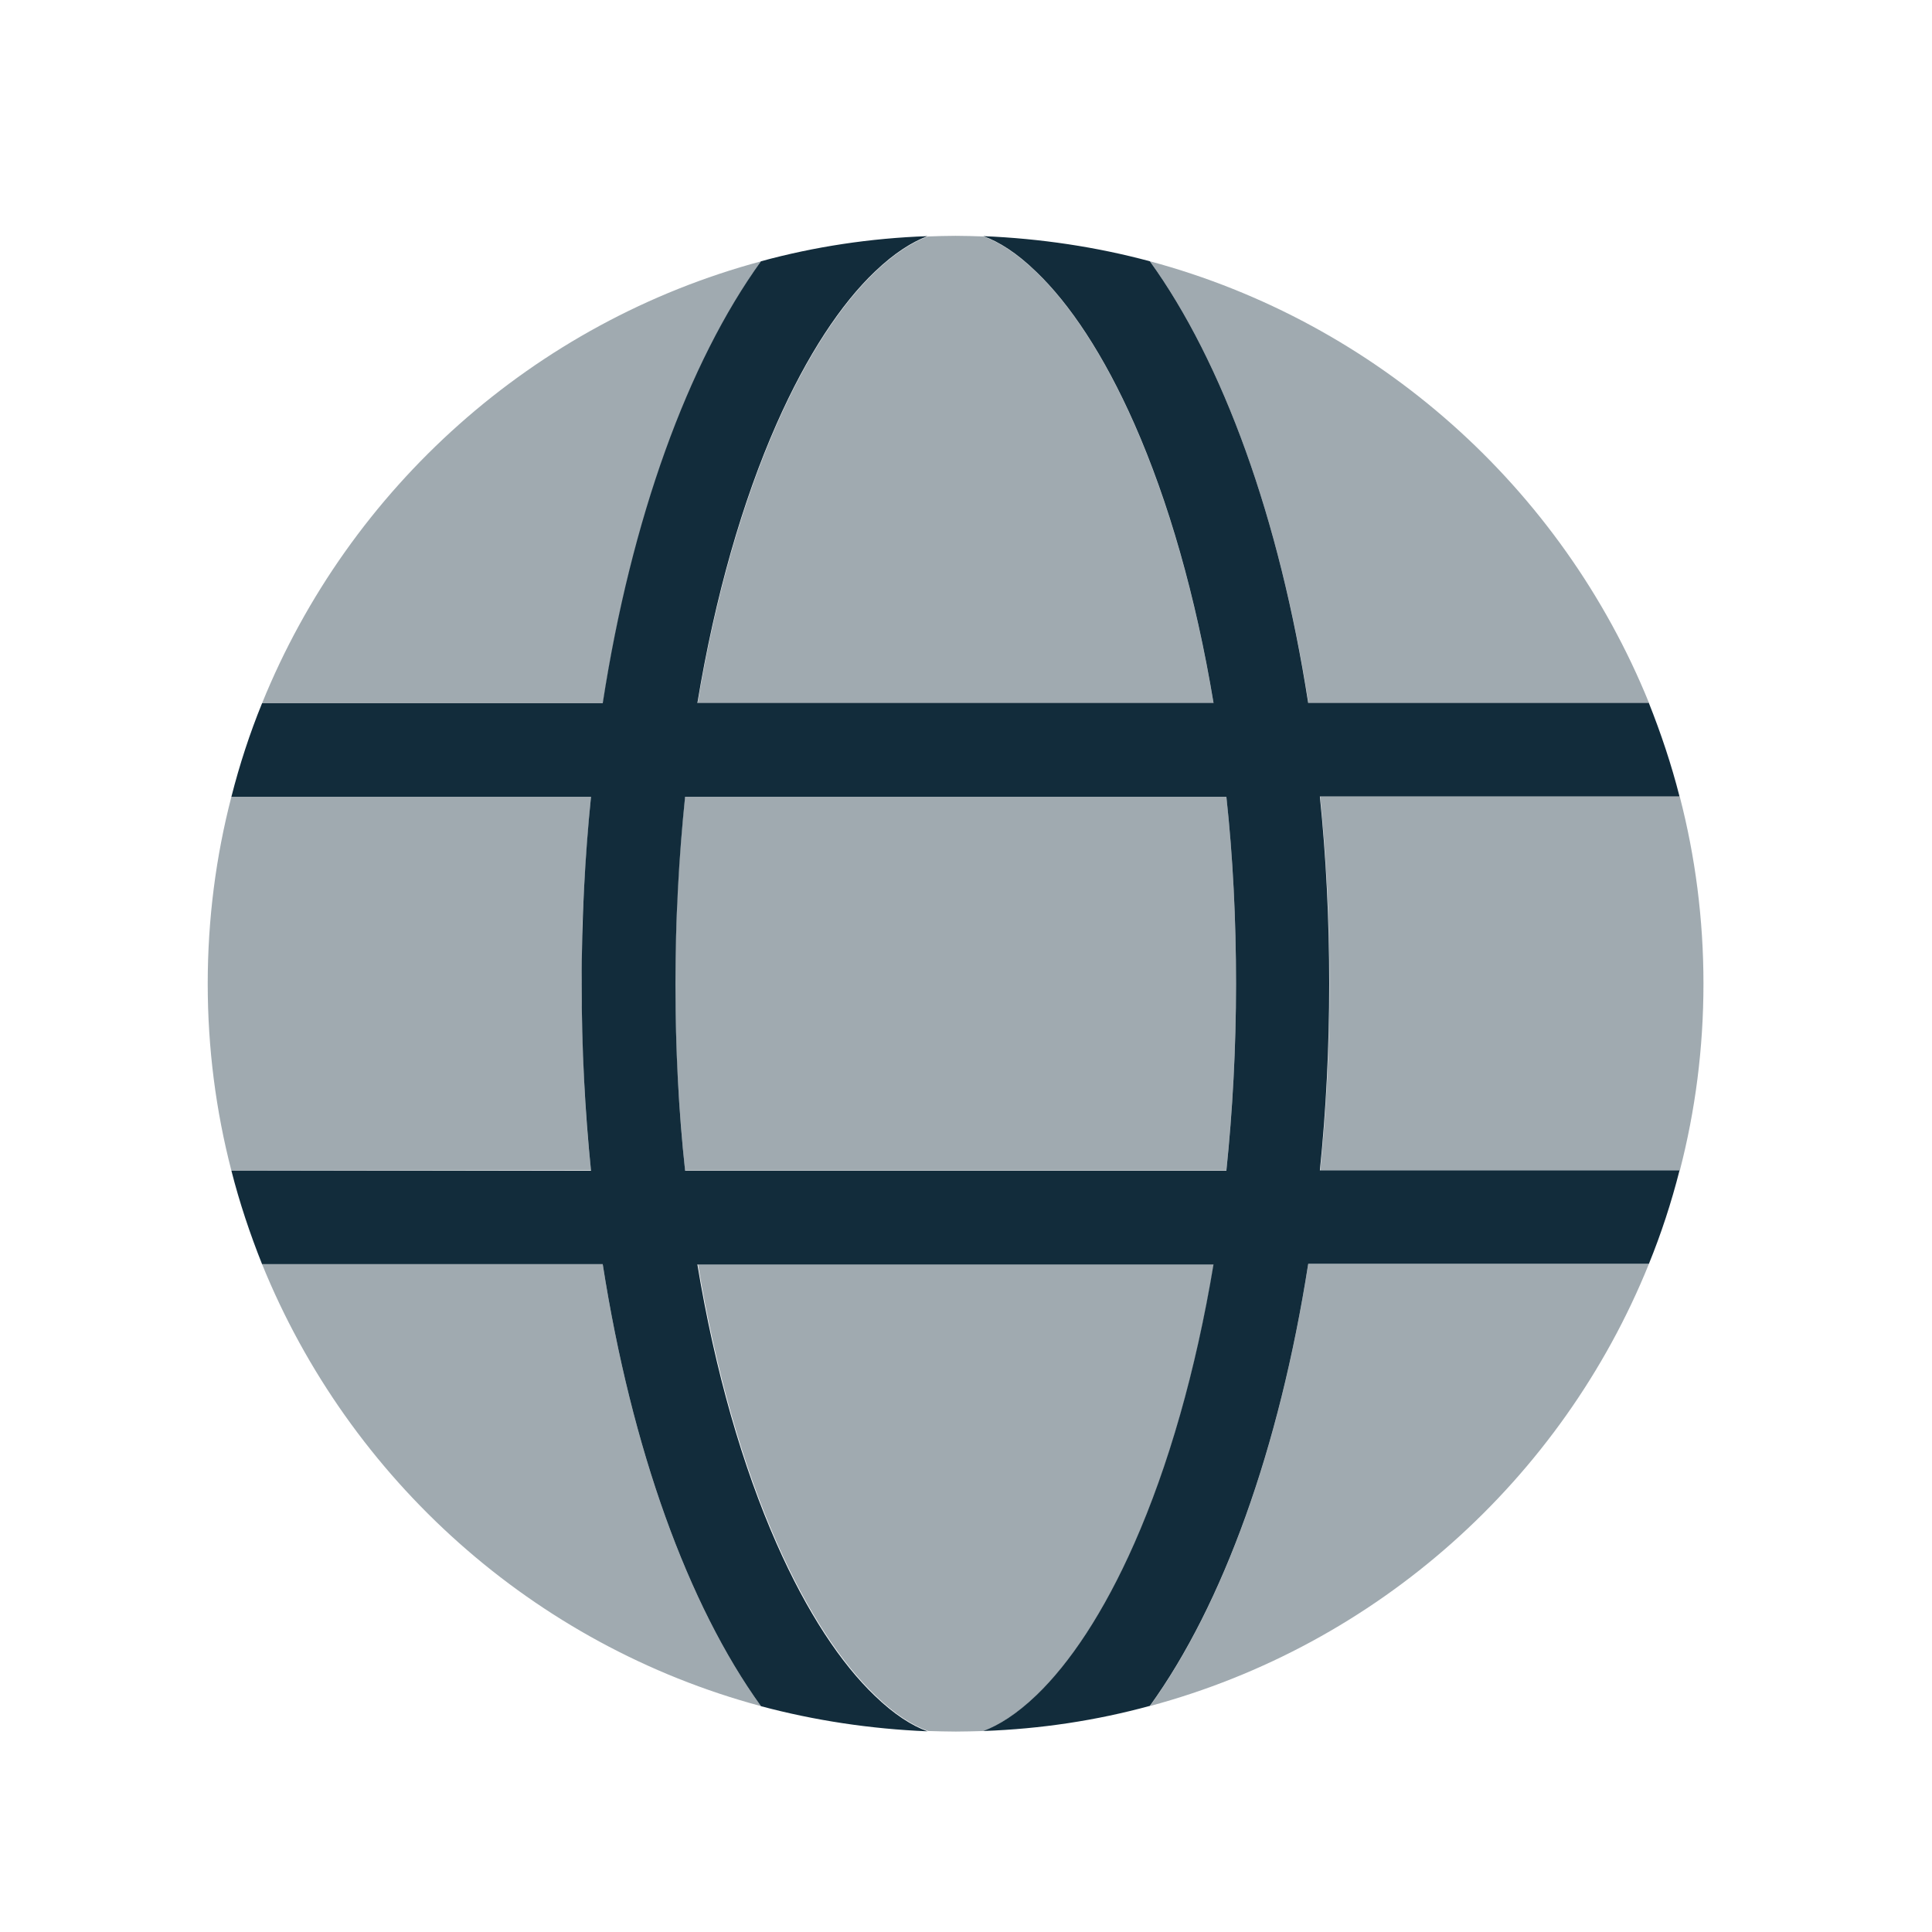 <?xml version="1.0" encoding="UTF-8"?>
<svg xmlns="http://www.w3.org/2000/svg" width="31" height="31" viewBox="0 0 31 31" fill="none">
  <path opacity="0.4" d="M3.333 15.784C3.333 14.748 3.464 13.745 3.713 12.784C5.635 12.784 7.561 12.784 9.483 12.784C9.436 13.267 9.399 13.759 9.371 14.265C9.366 14.387 9.361 14.514 9.352 14.645C9.347 14.762 9.342 14.88 9.342 14.997V15.025C9.338 15.147 9.338 15.264 9.338 15.376V15.395C9.338 15.517 9.338 15.639 9.333 15.756V15.775C9.333 16.159 9.342 16.544 9.356 16.923C9.361 17.045 9.366 17.172 9.371 17.294C9.394 17.795 9.431 18.292 9.483 18.775L3.713 18.784C3.464 17.823 3.333 16.82 3.333 15.784ZM4.205 11.284C5.606 7.829 8.564 5.172 12.216 4.192C11.044 5.814 10.139 8.317 9.675 11.284C7.852 11.284 6.028 11.284 4.21 11.284H4.205ZM4.205 20.284H9.671C10.135 23.251 11.039 25.755 12.211 27.376C8.564 26.397 5.606 23.739 4.205 20.284ZM10.856 14.631C10.861 14.505 10.866 14.378 10.875 14.251C10.903 13.75 10.941 13.262 10.992 12.78C13.889 12.78 16.786 12.78 19.678 12.78C19.781 13.736 19.833 14.744 19.833 15.78C19.833 16.815 19.777 17.819 19.678 18.779C16.781 18.779 13.885 18.779 10.992 18.779C10.941 18.301 10.903 17.809 10.875 17.308C10.861 17.055 10.852 16.797 10.847 16.539C10.842 16.412 10.842 16.29 10.838 16.164C10.838 16.042 10.833 15.92 10.833 15.798V15.78C10.833 15.775 10.833 15.765 10.833 15.761C10.833 15.63 10.833 15.503 10.838 15.376C10.838 15.259 10.842 15.137 10.847 15.02V14.992C10.852 14.875 10.856 14.753 10.861 14.631H10.856ZM11.194 11.284C11.48 9.564 11.921 8.04 12.464 6.808C12.956 5.692 13.505 4.876 14.039 4.365C14.358 4.061 14.639 3.887 14.888 3.794C15.038 3.789 15.183 3.784 15.333 3.784C15.483 3.784 15.628 3.789 15.778 3.794C16.027 3.883 16.313 4.061 16.627 4.365C17.161 4.876 17.71 5.692 18.202 6.808C18.745 8.04 19.186 9.564 19.472 11.284C16.711 11.284 13.95 11.284 11.189 11.284H11.194ZM11.194 20.284H19.477C19.191 22.005 18.75 23.528 18.206 24.761C17.714 25.876 17.166 26.692 16.631 27.203C16.313 27.508 16.031 27.681 15.783 27.775C15.633 27.779 15.488 27.784 15.338 27.784C15.188 27.784 15.042 27.779 14.892 27.775C14.644 27.686 14.358 27.508 14.044 27.203C13.51 26.692 12.961 25.876 12.469 24.761C11.925 23.528 11.485 22.005 11.199 20.284H11.194ZM18.45 4.192C22.097 5.172 25.06 7.825 26.461 11.284C24.638 11.284 22.814 11.284 20.995 11.284C20.531 8.317 19.622 5.814 18.45 4.192ZM18.45 27.376C19.622 25.755 20.527 23.251 20.991 20.284H26.456C25.06 23.739 22.097 26.397 18.445 27.376H18.45ZM21.183 12.784C23.105 12.784 25.031 12.784 26.953 12.784C27.202 13.745 27.333 14.748 27.333 15.784C27.333 16.82 27.202 17.823 26.953 18.784H21.183C21.281 17.819 21.333 16.815 21.333 15.784C21.333 14.753 21.281 13.75 21.183 12.784Z" fill="#122C3B"></path>
  <path d="M19.472 20.284C19.186 22.005 18.746 23.528 18.202 24.761C17.71 25.877 17.161 26.692 16.627 27.203C16.308 27.508 16.027 27.681 15.778 27.775C16.702 27.742 17.593 27.606 18.45 27.372C19.622 25.75 20.527 23.247 20.991 20.28H26.457C26.654 19.797 26.818 19.295 26.949 18.78H21.178C21.277 17.814 21.328 16.811 21.328 15.78C21.328 14.748 21.277 13.745 21.178 12.78H26.949C26.818 12.264 26.649 11.762 26.457 11.28H20.991C20.532 8.317 19.622 5.814 18.45 4.192C17.593 3.962 16.697 3.827 15.778 3.789C16.027 3.878 16.313 4.056 16.627 4.361C17.161 4.872 17.71 5.688 18.202 6.803C18.746 8.036 19.186 9.559 19.472 11.28H11.19C11.475 9.559 11.916 8.036 12.46 6.803C12.952 5.688 13.5 4.872 14.035 4.361C14.354 4.056 14.635 3.883 14.883 3.789C13.96 3.822 13.069 3.958 12.211 4.192C11.04 5.814 10.13 8.317 9.671 11.284H4.205C4.008 11.767 3.844 12.269 3.713 12.784H9.483C9.385 13.75 9.333 14.753 9.333 15.784C9.333 16.816 9.385 17.819 9.483 18.784H3.713C3.844 19.3 4.013 19.802 4.205 20.284H9.671C10.135 23.252 11.04 25.755 12.211 27.377C13.069 27.606 13.964 27.742 14.883 27.78C14.635 27.691 14.349 27.512 14.035 27.208C13.5 26.697 12.952 25.881 12.46 24.766C11.916 23.533 11.475 22.009 11.19 20.289H19.472V20.284ZM19.833 15.784C19.833 16.82 19.777 17.828 19.678 18.784H10.993C10.889 17.828 10.838 16.82 10.838 15.784C10.838 14.748 10.894 13.741 10.993 12.784H19.678C19.782 13.741 19.833 14.748 19.833 15.784Z" fill="#122C3B"></path>
</svg>
